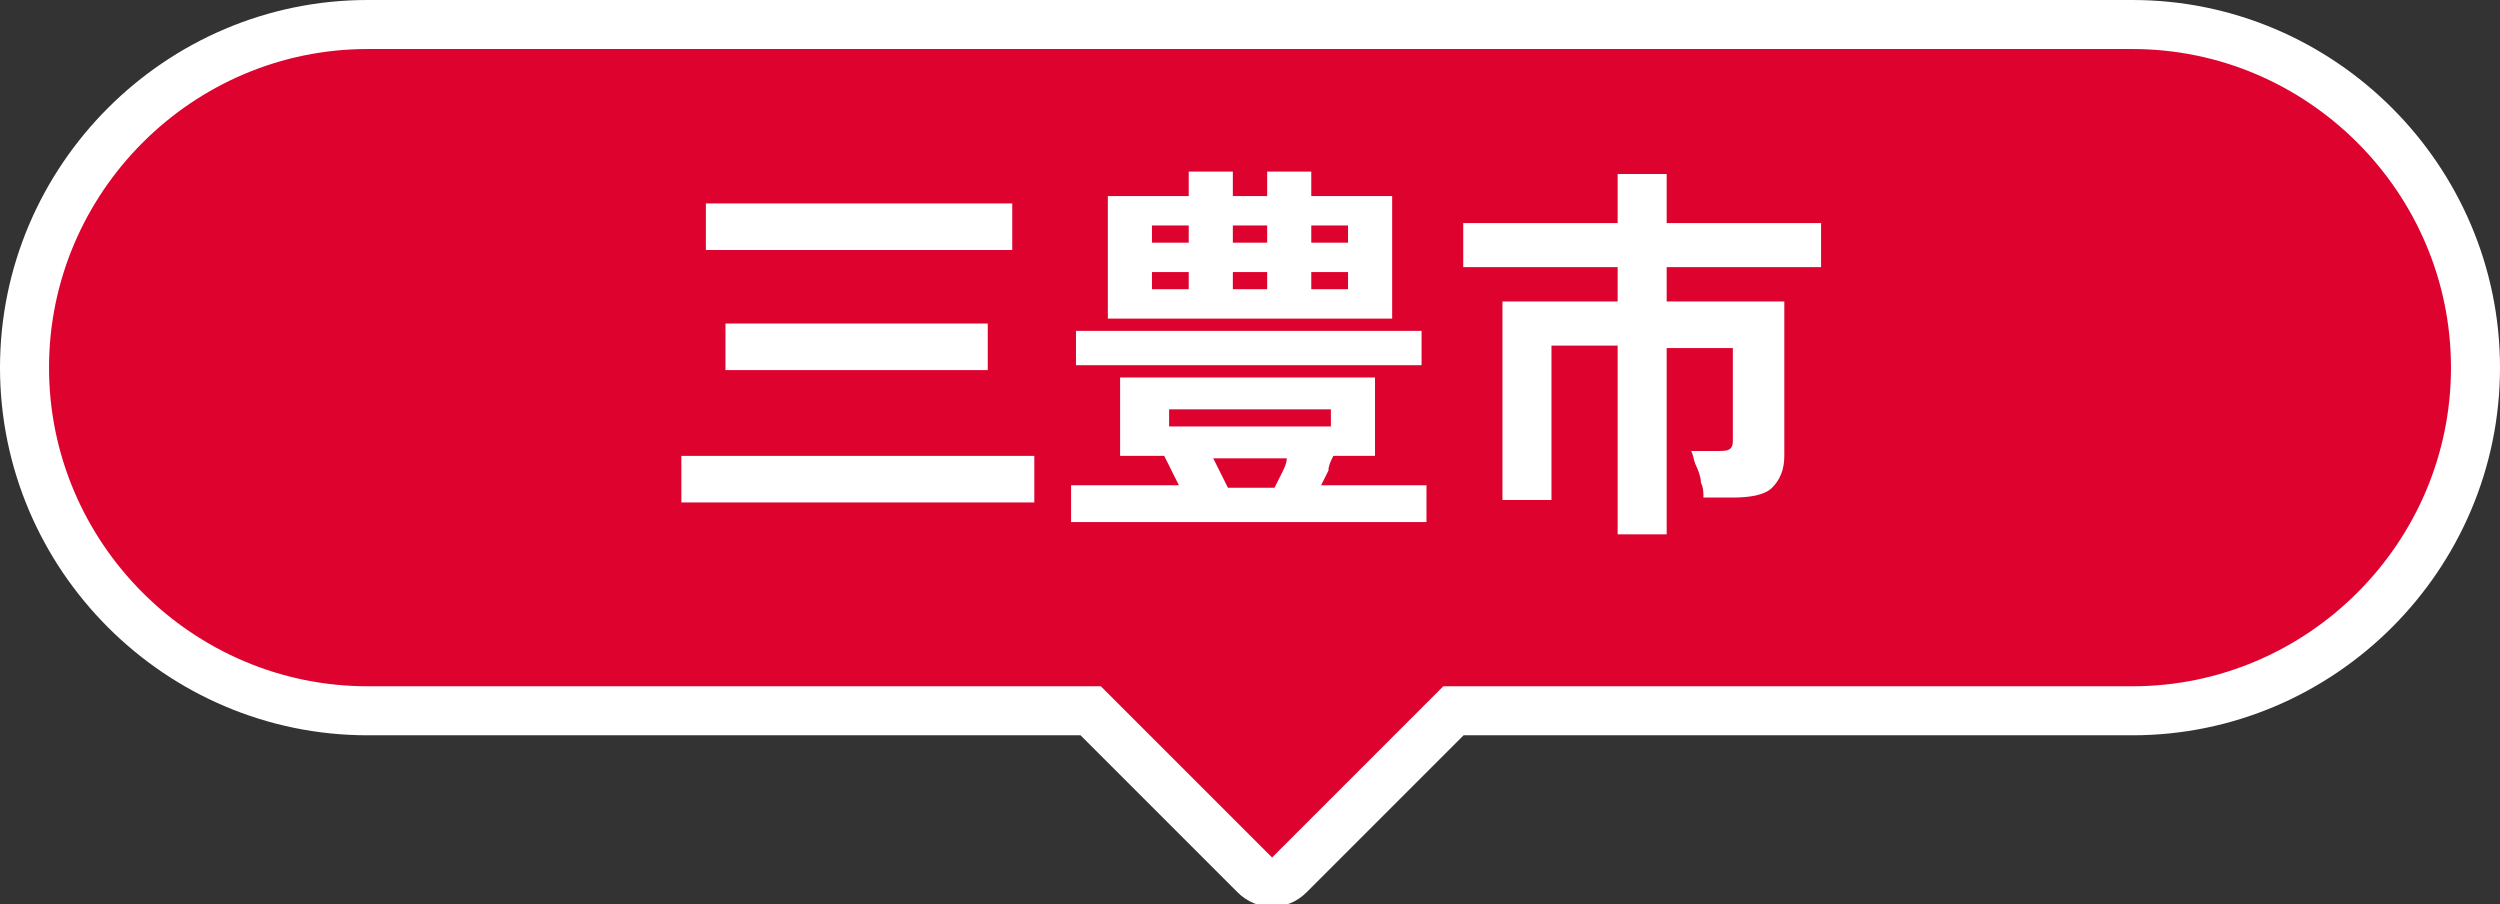 <?xml version="1.0" encoding="utf-8"?>
<!-- Generator: Adobe Illustrator 26.1.0, SVG Export Plug-In . SVG Version: 6.00 Build 0)  -->
<svg version="1.1" id="レイヤー_1" xmlns="http://www.w3.org/2000/svg" xmlns:xlink="http://www.w3.org/1999/xlink" x="0px"
	 y="0px" viewBox="0 0 102 36.9" style="enable-background:new 0 0 102 36.9;" xml:space="preserve">
<rect x="0" y="0" width="102" height="36.9" fill="#333333" stroke="none"/>
<style type="text/css">
	.st0{fill:#DE022F;stroke:#FFFFFF;stroke-width:2;stroke-miterlimit:10;}
	.st1{fill:#FFFFFF;}
</style>
<g>
	<path class="st0" d="M87,1H15C7.3,1,1,7.3,1,15s6.3,14,14,14h29.5l6.7,6.7c0.4,0.4,1,0.4,1.4,0l6.7-6.7H87c7.7,0,14-6.3,14-14
		S94.7,1,87,1z"/>
	<g>
		<g>
			<g>
				<path class="st1" d="M27.8,20.5v-1.9h14.4v1.9H27.8z M28.8,10.2V8.3h12.5v1.9H28.8z M29.6,15.1v-1.9h10.7v1.9H29.6z"/>
				<path class="st1" d="M43.7,21.3v-1.5h4.4c-0.1-0.2-0.2-0.4-0.3-0.6c-0.1-0.2-0.2-0.4-0.3-0.6h-1.8v-3.2h10.4v3.2h-1.7
					c-0.1,0.2-0.2,0.4-0.2,0.6c-0.1,0.2-0.2,0.4-0.3,0.6h4.3v1.5H43.7z M43.9,14.9v-1.4h14.1v1.4H43.9z M45.2,13V8h3.3V7h1.8v1h1.4
					V7h1.8v1h3.3v5H45.2z M47,9.9h1.5V9.2H47V9.9z M47,11.8h1.5v-0.7H47V11.8z M47.7,17.4h6.6v-0.7h-6.6V17.4z M50.1,19.9H52
					c0.1-0.2,0.2-0.4,0.3-0.6s0.2-0.4,0.2-0.6h-3c0.1,0.2,0.2,0.4,0.3,0.6C49.9,19.5,50,19.7,50.1,19.9z M50.3,9.9h1.4V9.2h-1.4V9.9
					z M50.3,11.8h1.4v-0.7h-1.4V11.8z M53.5,9.9H55V9.2h-1.5V9.9z M53.5,11.8H55v-0.7h-1.5V11.8z"/>
				<path class="st1" d="M66,21.7v-7.6h-2.7v6.3h-2v-8.1H66v-1.4h-6.3V9.1H66v-2h2v2h6.3v1.8H68v1.4h4.8v6.3c0,0.6-0.2,1-0.5,1.3
					c-0.3,0.3-0.9,0.4-1.6,0.4h-1.2c0-0.2,0-0.4-0.1-0.6c0-0.2-0.1-0.5-0.2-0.7c-0.1-0.2-0.1-0.4-0.2-0.6h1.1c0.2,0,0.4,0,0.5-0.1
					c0.1-0.1,0.1-0.2,0.1-0.4v-3.7H68v7.6H66z"/>
			</g>
		</g>
	</g>
</g>
</svg>
